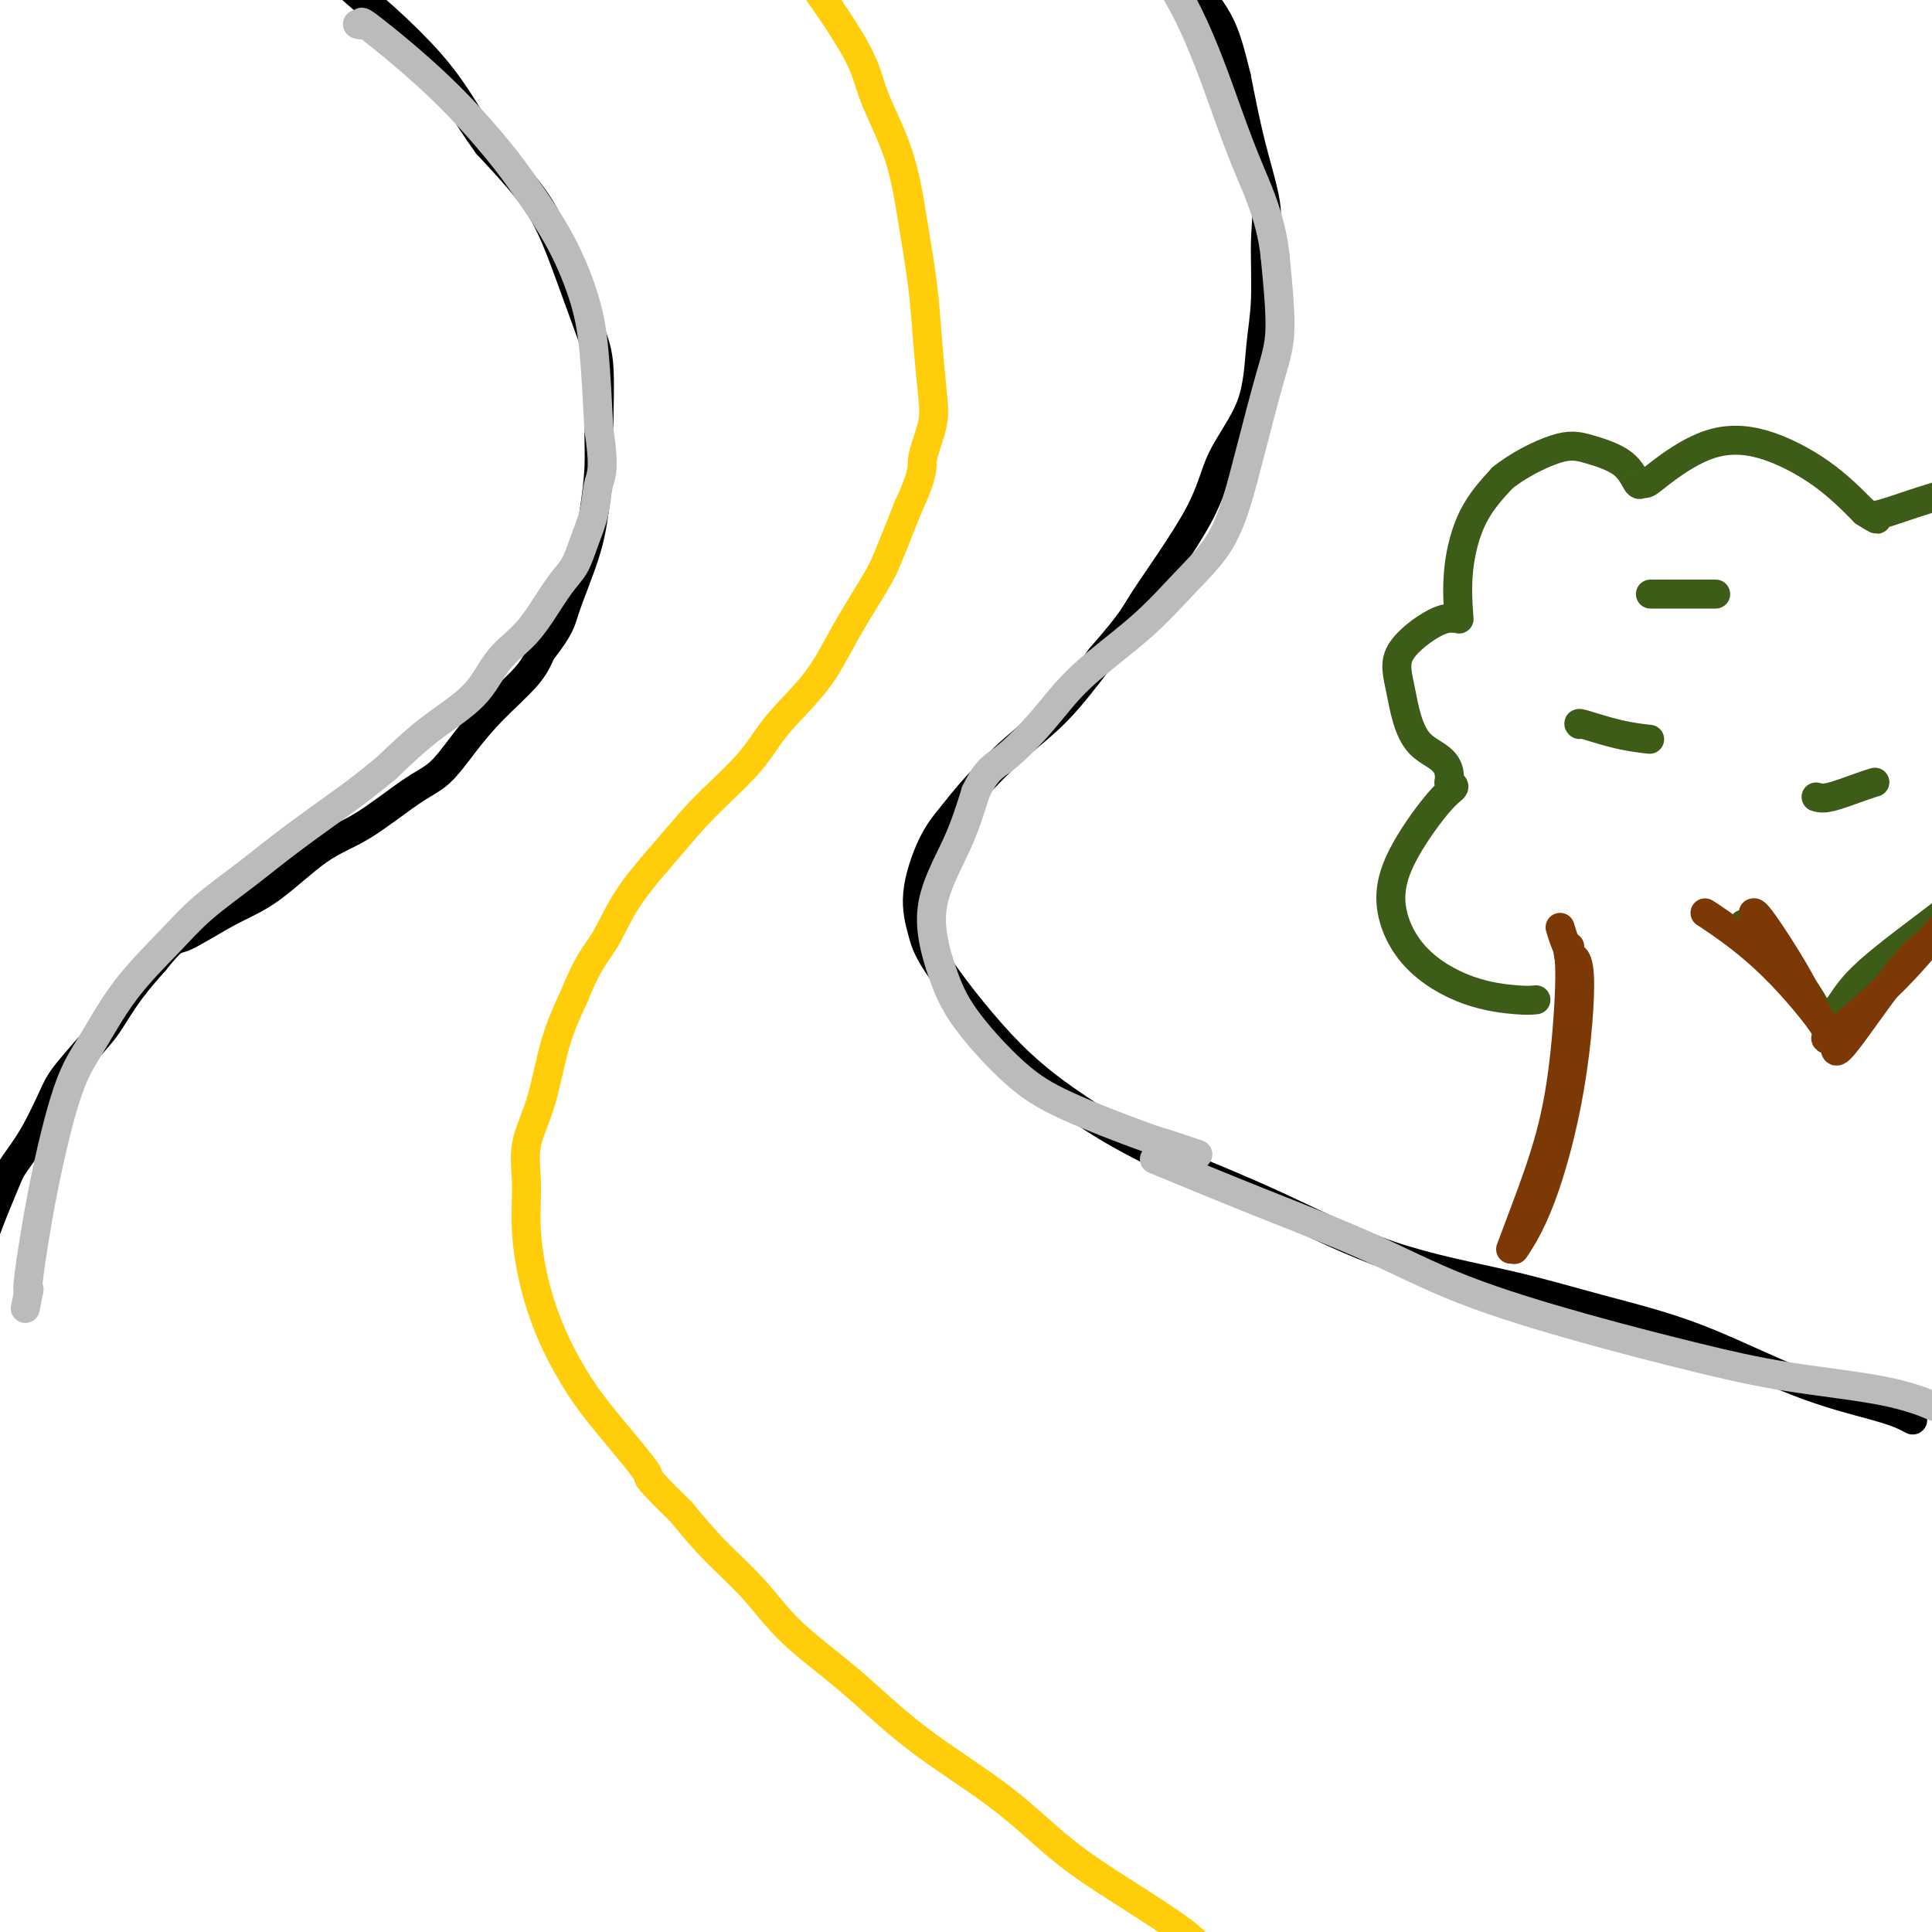 <svg viewBox='0 0 400 400' version='1.1' xmlns='http://www.w3.org/2000/svg' xmlns:xlink='http://www.w3.org/1999/xlink'><g fill='none' stroke='#000000' stroke-width='6' stroke-linecap='round' stroke-linejoin='round'><path d='M396,294c-0.516,-0.285 -1.032,-0.571 -2,-1c-0.968,-0.429 -2.388,-1.002 -6,-2c-3.612,-0.998 -9.417,-2.422 -16,-5c-6.583,-2.578 -13.945,-6.311 -21,-9c-7.055,-2.689 -13.805,-4.334 -20,-6c-6.195,-1.666 -11.836,-3.354 -19,-5c-7.164,-1.646 -15.852,-3.251 -24,-6c-8.148,-2.749 -15.757,-6.643 -23,-10c-7.243,-3.357 -14.122,-6.179 -21,-9'/><path d='M244,241c-10.639,-4.951 -15.235,-7.827 -20,-11c-4.765,-3.173 -9.699,-6.641 -15,-12c-5.301,-5.359 -10.968,-12.610 -14,-17c-3.032,-4.390 -3.431,-5.921 -4,-8c-0.569,-2.079 -1.310,-4.707 -1,-8c0.310,-3.293 1.672,-7.250 3,-10c1.328,-2.750 2.624,-4.292 4,-6c1.376,-1.708 2.833,-3.582 5,-6c2.167,-2.418 5.045,-5.382 8,-8c2.955,-2.618 5.987,-4.891 9,-8c3.013,-3.109 6.006,-7.055 9,-11'/><path d='M228,136c6.843,-7.879 6.449,-8.075 9,-12c2.551,-3.925 8.046,-11.579 11,-17c2.954,-5.421 3.365,-8.609 5,-12c1.635,-3.391 4.493,-6.985 6,-11c1.507,-4.015 1.663,-8.451 2,-12c0.337,-3.549 0.856,-6.211 1,-10c0.144,-3.789 -0.085,-8.706 0,-12c0.085,-3.294 0.484,-4.964 0,-8c-0.484,-3.036 -1.853,-7.439 -3,-12c-1.147,-4.561 -2.074,-9.281 -3,-14'/><path d='M256,16c-1.547,-6.348 -2.415,-9.217 -4,-12c-1.585,-2.783 -3.888,-5.480 -5,-7c-1.112,-1.520 -1.032,-1.863 -1,-2c0.032,-0.137 0.016,-0.069 0,0'/><path d='M-6,264c-0.228,0.739 -0.456,1.479 0,0c0.456,-1.479 1.596,-5.176 3,-9c1.404,-3.824 3.072,-7.776 4,-10c0.928,-2.224 1.117,-2.721 2,-4c0.883,-1.279 2.462,-3.340 4,-6c1.538,-2.660 3.036,-5.918 4,-8c0.964,-2.082 1.394,-2.989 3,-5c1.606,-2.011 4.389,-5.127 6,-7c1.611,-1.873 2.049,-2.504 3,-4c0.951,-1.496 2.415,-3.856 4,-6c1.585,-2.144 3.293,-4.072 5,-6'/><path d='M32,199c4.172,-5.211 4.102,-4.238 6,-5c1.898,-0.762 5.763,-3.257 9,-5c3.237,-1.743 5.845,-2.733 9,-5c3.155,-2.267 6.856,-5.812 10,-8c3.144,-2.188 5.731,-3.020 9,-5c3.269,-1.980 7.222,-5.109 10,-7c2.778,-1.891 4.383,-2.542 6,-4c1.617,-1.458 3.248,-3.721 5,-6c1.752,-2.279 3.626,-4.575 6,-7c2.374,-2.425 5.250,-4.979 7,-7c1.750,-2.021 2.375,-3.511 3,-5'/><path d='M112,135c4.167,-5.353 4.083,-6.235 5,-9c0.917,-2.765 2.835,-7.414 4,-11c1.165,-3.586 1.576,-6.109 2,-9c0.424,-2.891 0.862,-6.149 1,-9c0.138,-2.851 -0.024,-5.296 0,-9c0.024,-3.704 0.232,-8.668 0,-12c-0.232,-3.332 -0.905,-5.031 -2,-8c-1.095,-2.969 -2.613,-7.208 -4,-11c-1.387,-3.792 -2.643,-7.136 -4,-10c-1.357,-2.864 -2.816,-5.247 -5,-8c-2.184,-2.753 -5.092,-5.877 -8,-9'/><path d='M101,30c-3.122,-4.303 -4.426,-6.561 -6,-9c-1.574,-2.439 -3.416,-5.060 -6,-8c-2.584,-2.940 -5.908,-6.199 -9,-9c-3.092,-2.801 -5.953,-5.142 -8,-7c-2.047,-1.858 -3.282,-3.231 -4,-4c-0.718,-0.769 -0.919,-0.934 -1,-1c-0.081,-0.066 -0.040,-0.033 0,0'/></g>
<g fill='none' stroke='#FFCD0A' stroke-width='6' stroke-linecap='round' stroke-linejoin='round'><path d='M250,405c-1.074,-1.411 -2.147,-2.823 -5,-5c-2.853,-2.177 -7.485,-5.121 -12,-8c-4.515,-2.879 -8.912,-5.694 -13,-9c-4.088,-3.306 -7.868,-7.102 -13,-11c-5.132,-3.898 -11.616,-7.898 -17,-12c-5.384,-4.102 -9.666,-8.306 -14,-12c-4.334,-3.694 -8.718,-6.877 -12,-10c-3.282,-3.123 -5.460,-6.187 -8,-9c-2.540,-2.813 -5.440,-5.375 -8,-8c-2.560,-2.625 -4.780,-5.312 -7,-8'/><path d='M141,313c-8.760,-8.577 -6.160,-6.518 -7,-8c-0.840,-1.482 -5.119,-6.503 -8,-10c-2.881,-3.497 -4.365,-5.468 -6,-8c-1.635,-2.532 -3.421,-5.623 -5,-9c-1.579,-3.377 -2.950,-7.041 -4,-11c-1.050,-3.959 -1.780,-8.215 -2,-12c-0.220,-3.785 0.068,-7.100 0,-10c-0.068,-2.900 -0.492,-5.386 0,-8c0.492,-2.614 1.902,-5.358 3,-9c1.098,-3.642 1.885,-8.184 3,-12c1.115,-3.816 2.557,-6.908 4,-10'/><path d='M119,206c2.707,-6.873 4.474,-8.555 6,-11c1.526,-2.445 2.809,-5.651 5,-9c2.191,-3.349 5.288,-6.839 8,-10c2.712,-3.161 5.037,-5.992 8,-9c2.963,-3.008 6.562,-6.191 9,-9c2.438,-2.809 3.716,-5.243 6,-8c2.284,-2.757 5.576,-5.835 8,-9c2.424,-3.165 3.980,-6.415 6,-10c2.020,-3.585 4.506,-7.504 6,-10c1.494,-2.496 1.998,-3.570 3,-6c1.002,-2.430 2.501,-6.215 4,-10'/><path d='M188,105c3.501,-7.485 2.754,-8.197 3,-10c0.246,-1.803 1.486,-4.695 2,-7c0.514,-2.305 0.303,-4.022 0,-7c-0.303,-2.978 -0.697,-7.218 -1,-11c-0.303,-3.782 -0.514,-7.107 -1,-11c-0.486,-3.893 -1.246,-8.356 -2,-13c-0.754,-4.644 -1.500,-9.471 -3,-14c-1.500,-4.529 -3.753,-8.760 -5,-12c-1.247,-3.240 -1.490,-5.488 -4,-10c-2.510,-4.512 -7.289,-11.289 -10,-15c-2.711,-3.711 -3.356,-4.355 -4,-5'/><path d='M163,-10c-2.400,-3.333 -1.400,-1.667 -1,-1c0.400,0.667 0.200,0.333 0,0'/></g>
<g fill='none' stroke='#BABBBB' stroke-width='6' stroke-linecap='round' stroke-linejoin='round'><path d='M400,291c0.642,0.272 1.284,0.543 0,0c-1.284,-0.543 -4.495,-1.902 -10,-3c-5.505,-1.098 -13.304,-1.935 -20,-3c-6.696,-1.065 -12.289,-2.357 -19,-4c-6.711,-1.643 -14.538,-3.636 -23,-6c-8.462,-2.364 -17.557,-5.097 -25,-8c-7.443,-2.903 -13.235,-5.974 -20,-9c-6.765,-3.026 -14.504,-6.007 -22,-9c-7.496,-2.993 -14.748,-5.996 -22,-9'/><path d='M248,239c-2.241,-0.764 -4.483,-1.527 -6,-2c-1.517,-0.473 -2.310,-0.654 -6,-2c-3.690,-1.346 -10.279,-3.855 -15,-6c-4.721,-2.145 -7.575,-3.924 -11,-7c-3.425,-3.076 -7.420,-7.449 -10,-11c-2.580,-3.551 -3.743,-6.282 -5,-10c-1.257,-3.718 -2.608,-8.424 -2,-13c0.608,-4.576 3.174,-9.022 5,-13c1.826,-3.978 2.913,-7.489 4,-11'/><path d='M202,164c2.352,-4.924 3.733,-5.235 6,-7c2.267,-1.765 5.422,-4.986 8,-8c2.578,-3.014 4.581,-5.821 8,-9c3.419,-3.179 8.255,-6.729 12,-10c3.745,-3.271 6.400,-6.263 9,-9c2.600,-2.737 5.146,-5.217 7,-8c1.854,-2.783 3.016,-5.867 4,-9c0.984,-3.133 1.789,-6.314 3,-11c1.211,-4.686 2.826,-10.877 4,-15c1.174,-4.123 1.907,-6.178 2,-10c0.093,-3.822 -0.453,-9.411 -1,-15'/><path d='M264,53c-0.769,-7.197 -3.190,-12.689 -5,-17c-1.810,-4.311 -3.007,-7.443 -5,-13c-1.993,-5.557 -4.782,-13.541 -8,-20c-3.218,-6.459 -6.866,-11.393 -9,-14c-2.134,-2.607 -2.752,-2.888 -3,-3c-0.248,-0.112 -0.124,-0.056 0,0'/><path d='M74,5c0.533,0.158 1.066,0.316 1,0c-0.066,-0.316 -0.732,-1.104 2,1c2.732,2.104 8.861,7.102 14,12c5.139,4.898 9.289,9.698 12,13c2.711,3.302 3.983,5.106 6,8c2.017,2.894 4.778,6.879 7,11c2.222,4.121 3.906,8.379 5,12c1.094,3.621 1.598,6.606 2,11c0.402,4.394 0.701,10.197 1,16'/><path d='M124,89c1.272,8.240 0.452,9.338 0,11c-0.452,1.662 -0.536,3.886 -1,6c-0.464,2.114 -1.308,4.119 -2,6c-0.692,1.881 -1.231,3.638 -2,5c-0.769,1.362 -1.769,2.330 -3,4c-1.231,1.670 -2.692,4.043 -4,6c-1.308,1.957 -2.461,3.497 -4,5c-1.539,1.503 -3.464,2.970 -5,5c-1.536,2.030 -2.683,4.623 -5,7c-2.317,2.377 -5.805,4.536 -9,7c-3.195,2.464 -6.098,5.232 -9,8'/><path d='M80,159c-4.268,3.510 -5.940,4.784 -9,7c-3.060,2.216 -7.510,5.375 -11,8c-3.490,2.625 -6.022,4.717 -9,7c-2.978,2.283 -6.402,4.756 -9,7c-2.598,2.244 -4.368,4.260 -7,7c-2.632,2.740 -6.124,6.206 -9,10c-2.876,3.794 -5.135,7.917 -7,11c-1.865,3.083 -3.335,5.125 -5,10c-1.665,4.875 -3.525,12.582 -5,20c-1.475,7.418 -2.564,14.548 -3,18c-0.436,3.452 -0.218,3.226 0,3'/><path d='M6,267c-1.333,6.833 -0.667,3.417 0,0'/></g>
<g fill='none' stroke='#7C3805' stroke-width='6' stroke-linecap='round' stroke-linejoin='round'><path d='M323,192c0.294,0.994 0.589,1.988 1,3c0.411,1.012 0.940,2.041 1,6c0.060,3.959 -0.349,10.848 -1,17c-0.651,6.152 -1.546,11.566 -3,17c-1.454,5.434 -3.468,10.886 -5,15c-1.532,4.114 -2.580,6.890 -3,8c-0.420,1.110 -0.210,0.555 0,0'/></g>
<g fill='none' stroke='#3D5C18' stroke-width='6' stroke-linecap='round' stroke-linejoin='round'><path d='M318,207c-0.848,0.085 -1.697,0.170 -4,0c-2.303,-0.170 -6.062,-0.595 -10,-2c-3.938,-1.405 -8.056,-3.791 -11,-7c-2.944,-3.209 -4.714,-7.241 -5,-11c-0.286,-3.759 0.913,-7.245 3,-11c2.087,-3.755 5.062,-7.780 7,-10c1.938,-2.220 2.839,-2.634 3,-3c0.161,-0.366 -0.420,-0.683 -1,-1'/><path d='M300,162c0.714,-5.117 -3.501,-5.409 -6,-8c-2.499,-2.591 -3.283,-7.480 -4,-11c-0.717,-3.520 -1.369,-5.673 0,-8c1.369,-2.327 4.757,-4.830 7,-6c2.243,-1.170 3.340,-1.006 4,-1c0.660,0.006 0.884,-0.145 1,0c0.116,0.145 0.124,0.585 0,-1c-0.124,-1.585 -0.379,-5.196 0,-9c0.379,-3.804 1.394,-7.801 3,-11c1.606,-3.199 3.803,-5.599 6,-8'/><path d='M311,99c3.097,-2.565 7.838,-4.979 11,-6c3.162,-1.021 4.744,-0.650 7,0c2.256,0.650 5.187,1.579 7,3c1.813,1.421 2.508,3.333 3,4c0.492,0.667 0.783,0.087 1,0c0.217,-0.087 0.362,0.319 1,0c0.638,-0.319 1.770,-1.362 4,-3c2.230,-1.638 5.556,-3.872 9,-5c3.444,-1.128 7.004,-1.150 11,0c3.996,1.150 8.427,3.471 12,6c3.573,2.529 6.286,5.264 9,8'/><path d='M386,106c3.721,2.380 2.524,1.331 2,1c-0.524,-0.331 -0.375,0.055 3,-1c3.375,-1.055 9.977,-3.551 17,-5c7.023,-1.449 14.468,-1.852 18,-2c3.532,-0.148 3.152,-0.042 3,0c-0.152,0.042 -0.076,0.021 0,0'/><path d='M361,192c-0.203,-0.581 -0.407,-1.163 1,0c1.407,1.163 4.424,4.070 7,7c2.576,2.930 4.709,5.883 6,8c1.291,2.117 1.738,3.397 2,4c0.262,0.603 0.340,0.530 1,0c0.660,-0.530 1.903,-1.515 3,-3c1.097,-1.485 2.046,-3.470 6,-7c3.954,-3.530 10.911,-8.604 14,-11c3.089,-2.396 2.311,-2.113 2,-2c-0.311,0.113 -0.156,0.057 0,0'/><path d='M327,150c-0.190,-0.196 -0.381,-0.393 1,0c1.381,0.393 4.333,1.375 7,2c2.667,0.625 5.048,0.893 6,1c0.952,0.107 0.476,0.054 0,0'/><path d='M342,123c-0.362,0.000 -0.724,0.000 1,0c1.724,0.000 5.534,0.000 8,0c2.466,0.000 3.587,0.000 4,0c0.413,-0.000 0.118,0.000 0,0c-0.118,0.000 -0.059,0.000 0,0'/><path d='M376,165c0.679,0.196 1.357,0.393 3,0c1.643,-0.393 4.250,-1.375 6,-2c1.750,-0.625 2.643,-0.893 3,-1c0.357,-0.107 0.179,-0.054 0,0'/></g>
<g fill='none' stroke='#7C3805' stroke-width='6' stroke-linecap='round' stroke-linejoin='round'><path d='M325,196c-0.249,0.925 -0.498,1.850 0,2c0.498,0.150 1.744,-0.474 2,4c0.256,4.474 -0.478,14.044 -2,23c-1.522,8.956 -3.833,17.296 -6,23c-2.167,5.704 -4.191,8.773 -5,10c-0.809,1.227 -0.405,0.614 0,0'/><path d='M363,189c0.217,-0.083 0.434,-0.165 2,2c1.566,2.165 4.482,6.578 7,11c2.518,4.422 4.637,8.852 6,11c1.363,2.148 1.970,2.012 2,3c0.030,0.988 -0.518,3.100 2,0c2.518,-3.100 8.101,-11.412 12,-16c3.899,-4.588 6.114,-5.454 7,-6c0.886,-0.546 0.443,-0.773 0,-1'/><path d='M401,193c3.575,-3.954 2.014,-2.338 0,0c-2.014,2.338 -4.480,5.399 -8,9c-3.520,3.601 -8.095,7.743 -11,10c-2.905,2.257 -4.141,2.629 -4,3c0.141,0.371 1.659,0.740 0,-2c-1.659,-2.740 -6.496,-8.590 -11,-13c-4.504,-4.410 -8.674,-7.380 -11,-9c-2.326,-1.620 -2.807,-1.892 -3,-2c-0.193,-0.108 -0.096,-0.054 0,0'/></g>
</svg>